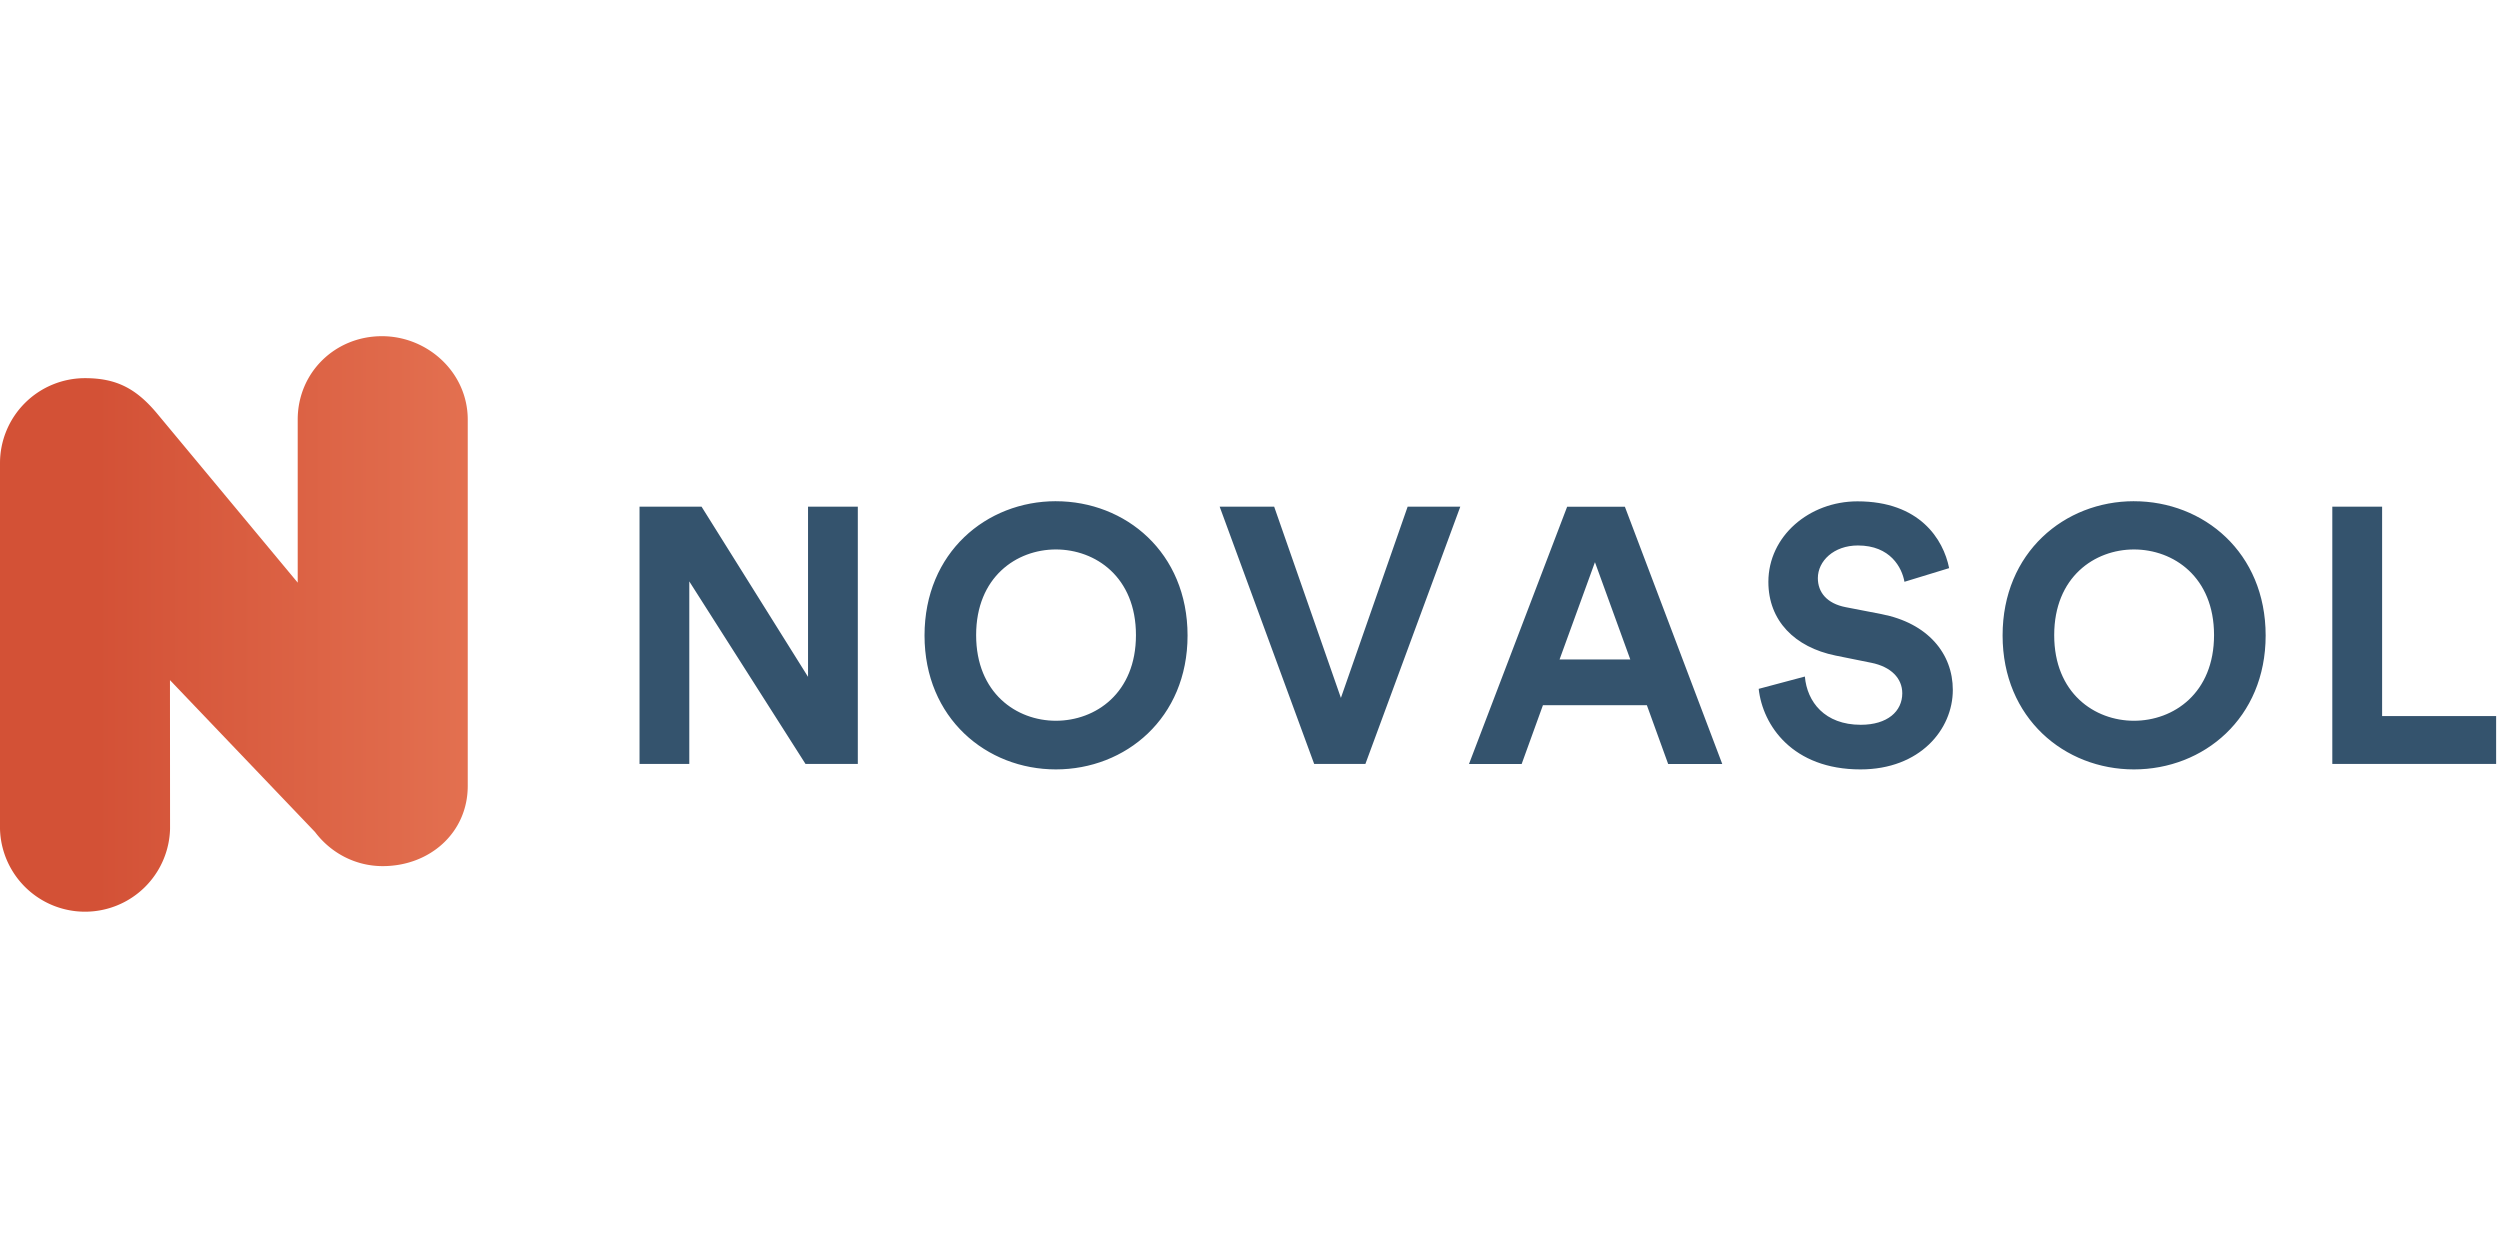 <?xml version="1.0"?>
<svg xmlns="http://www.w3.org/2000/svg" fill="none" viewBox="0 -18.625 138.5 69.25"><path fill="url(#g1)" d="M21.159 0c-2.6 0-4.666 2.018-4.666 4.62v9.033L8.71 4.293c-1.175-1.41-2.279-1.968-4-1.968A4.71 4.71 0 0 0 0 7.034v20.255a4.712 4.712 0 0 0 9.421.002l-.005-8.237 8.036 8.414c.859 1.14 2.212 1.89 3.751 1.89 2.601 0 4.71-1.844 4.71-4.445V4.62C25.914 2.018 23.699 0 21.16 0"/><path fill="#34536d" d="m44.625 23.697-6.438-10.112v10.112H35.43V9.446h3.437l5.898 9.426V9.446h2.758v14.251zm13.87-14.554c3.856 0 7.296 2.834 7.296 7.439 0 4.584-3.437 7.418-7.296 7.418-3.838 0-7.276-2.834-7.276-7.418 0-4.605 3.438-7.44 7.276-7.44m0 12.163c2.198 0 4.437-1.528 4.437-4.745s-2.239-4.745-4.437-4.745c-2.18 0-4.417 1.528-4.417 4.745s2.24 4.745 4.417 4.745M77.983 9.446H80.9l-5.257 14.251h-2.838L67.57 9.446h3.019l3.697 10.593zm13.253 10.996h-5.757L84.3 23.7h-2.918L86.82 9.448h3.198L95.413 23.7h-2.997zM86.4 17.908h3.918L88.36 12.52zm19.107-4.302c-.139-.784-.779-2.012-2.579-2.012-1.339 0-2.219.863-2.219 1.81 0 .783.499 1.406 1.541 1.608l1.979.383c2.579.501 3.957 2.19 3.957 4.202 0 2.19-1.821 4.403-5.116 4.403-3.759 0-5.417-2.433-5.638-4.463l2.558-.682c.121 1.406 1.1 2.673 3.097 2.673 1.479 0 2.299-.744 2.299-1.747 0-.825-.62-1.47-1.72-1.689l-1.98-.4c-2.26-.463-3.718-1.93-3.718-4.08 0-2.534 2.261-4.463 4.937-4.463 3.437 0 4.756 2.092 5.077 3.7zm12.713-4.463c3.856 0 7.297 2.834 7.297 7.439 0 4.584-3.438 7.418-7.297 7.418-3.838 0-7.276-2.834-7.276-7.418-.003-4.605 3.438-7.44 7.276-7.44m0 12.163c2.198 0 4.438-1.528 4.438-4.745s-2.24-4.745-4.438-4.745c-2.18 0-4.417 1.528-4.417 4.745-.003 3.217 2.237 4.745 4.417 4.745m10.99 2.392V9.446h2.759v11.599h6.317v2.652z"/><defs><linearGradient id="g1" x1="0" x2="25.914" y1="16" y2="16" gradientUnits="userSpaceOnUse"><stop offset=".207" stop-color="#d35136"/><stop offset="1" stop-color="#e37050"/></linearGradient></defs></svg>
